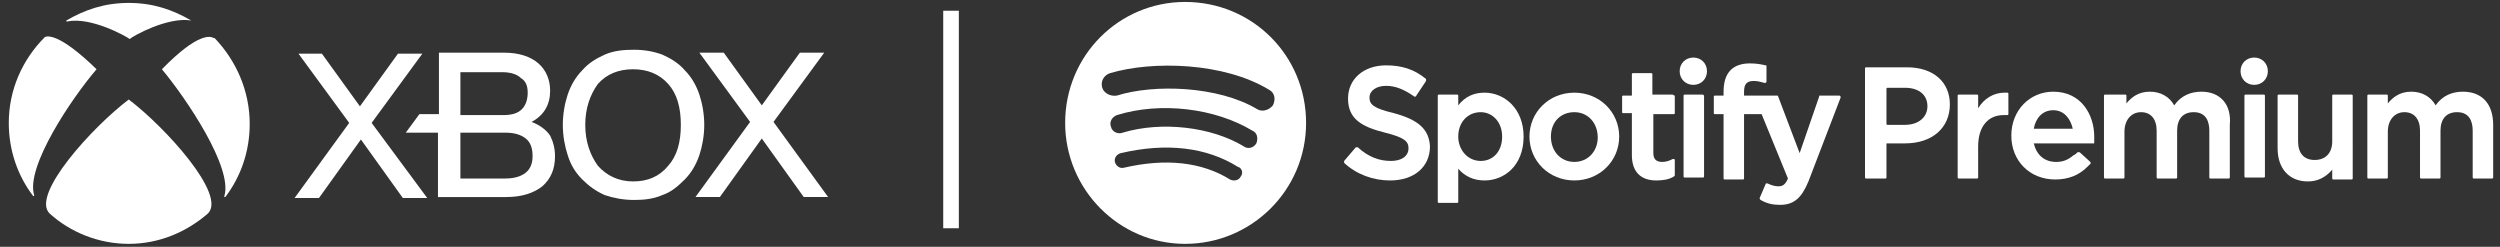 <?xml version="1.0" encoding="utf-8"?>
<!-- Generator: Adobe Illustrator 28.3.0, SVG Export Plug-In . SVG Version: 6.00 Build 0)  -->
<svg version="1.1" id="Layer_1" xmlns="http://www.w3.org/2000/svg" xmlns:xlink="http://www.w3.org/1999/xlink" x="0px" y="0px"
	 viewBox="0 0 256.3 25.3" style="enable-background:new 0 0 256.3 25.3;" xml:space="preserve">
<rect x="0" y="0" width="256.3" height="25.3" fill="#333333" stroke="none"/>
<style type="text/css">
	.st0{display:none;}
	.st1{display:inline;}
	.st2{clip-path:url(#SVGID_00000092437202257708919920000012943316776005296806_);}
	.st3{clip-path:url(#SVGID_00000072260096182967848130000006985339494109335230_);}
	.st4{fill:#107C10;}
	.st5{display:none;fill:#515151;}
	.st6{fill:#FFFFFF;}
	.st7{clip-path:url(#SVGID_00000181049347720712039670000007959843813665735357_);}
	.st8{clip-path:url(#SVGID_00000050642832296759170270000006827563525279576724_);fill:#FFFFFF;}
</style>
<g id="XGP_2020_White" class="st0">
	<g class="st1">
		<g>
			<g>
				<g>
					<defs>
						<rect id="SVGID_1_" x="108.8" width="146.5" height="24.3"/>
					</defs>
					<clipPath id="SVGID_00000090264084639535461750000009310345243713752225_">
						<use xlink:href="#SVGID_1_"  style="overflow:visible;"/>
					</clipPath>
					<g style="clip-path:url(#SVGID_00000090264084639535461750000009310345243713752225_);">
						<g>
							<g>
								<g>
									<defs>
										<rect id="SVGID_00000028302797203626606390000017498070885411526556_" x="108.8" width="146.5" height="24.3"/>
									</defs>
									<clipPath id="SVGID_00000165954523795636030680000014215808643275818881_">
										<use xlink:href="#SVGID_00000028302797203626606390000017498070885411526556_"  style="overflow:visible;"/>
									</clipPath>
									<g style="clip-path:url(#SVGID_00000165954523795636030680000014215808643275818881_);">
										<path class="st4" d="M121.3,9.8C121.3,9.7,121.3,9.7,121.3,9.8c3.8,2.8,10.2,9.6,8.2,11.5c-4.8,4-11.7,4-16.4,0
											C111.1,19.4,117.5,12.5,121.3,9.8L121.3,9.8 M127.8,1.8c-4-2.4-9-2.4-13,0v0.1l0,0c2.4-0.5,6.1,1.5,6.5,1.7l0,0l0,0
											C121.7,3.4,125.3,1.4,127.8,1.8L127.8,1.8C127.8,1.9,127.8,1.8,127.8,1.8 M112.6,3.5C112.5,3.5,112.5,3.5,112.6,3.5
											c-4.5,4.3-5,11.2-1.2,16c0,0,0.1,0.1,0.1,0v-0.1c-1-2.9,3.9-9.8,6.5-12.7c0,0,0,0,0-0.1c0,0,0,0,0-0.1
											C114,3,112.8,3.4,112.6,3.5 M124.7,6.7L124.7,6.7L124.7,6.7c2.5,3,7.4,9.9,6.4,12.8v0.1h0.1c3.8-4.8,3.3-11.7-1.1-16
											L130,3.5C129.8,3.4,128.5,3,124.7,6.7 M163.8,5h-2.6l-5.9,14.6h2.4l1.5-3.8h6.7l1.5,3.8h2.4L163.8,5z M159.9,13.9l2.6-6.7
											l2.6,6.7H159.9z M154.1,12v7.7h-2.2v-1.9c-0.5,0.7-1.2,1.3-2,1.7c-0.9,0.4-1.9,0.6-2.8,0.6c-1,0-2-0.2-2.9-0.5
											c-0.8-0.4-1.6-0.9-2.3-1.6c-0.6-0.7-1.2-1.5-1.5-2.4c-0.3-1-0.5-2.1-0.5-3.1s0.2-2.1,0.5-3.1c0.3-0.9,0.8-1.7,1.5-2.4
											c0.6-0.7,1.4-1.2,2.3-1.6c1-0.4,2-0.5,3-0.5c1.6-0.1,3.2,0.4,4.6,1.4c1.2,0.9,2,2.3,2.2,3.8l0,0h-2.4l0,0
											c-0.2-1-0.7-1.7-1.5-2.3s-1.9-0.9-2.9-0.8c-1.4-0.1-2.7,0.5-3.6,1.5c-1,1.2-1.4,2.6-1.3,4.1c-0.1,1.5,0.4,3,1.3,4.1
											c0.9,1,2.2,1.6,3.6,1.5c1.2,0.1,2.4-0.4,3.3-1.2c0.8-0.7,1.4-1.8,1.4-3h-4.4v-2C147.6,12,154.1,12,154.1,12z M190.9,7v4.2
											h7.5v1.9h-7.5v4.5h8.4v2h-10.7V5h10.7v2H190.9z M186.3,5v14.6h-2.2V8c-0.3,0.8-0.7,1.9-1.1,3l-3.4,8.6h-1.9l0,0l-3.4-8.6
											c-0.5-1-0.9-2-1.2-2.9v11.5h-2.2V5h3.2l3.1,7.8c0.6,1.6,1.1,3,1.5,4.1c0.5-1.3,1-2.8,1.5-4.3l3-7.6L186.3,5z M215.2,6.3
											c-1-0.9-2.4-1.3-3.8-1.3H205v14.6h2.3v-5.3h4.1c1.4,0.1,2.8-0.4,3.8-1.3c0.9-0.8,1.4-2.1,1.4-3.4
											C216.6,8.4,216.1,7.1,215.2,6.3 M207.3,7h4.1c0.8-0.1,1.5,0.2,2.1,0.7c0.5,0.5,0.8,1.2,0.7,2c0.1,0.7-0.2,1.4-0.7,2
											c-0.6,0.5-1.4,0.7-2.1,0.7h-4.1V7z M242,15.6c0.1,1.3-0.5,2.5-1.5,3.2c-1,0.8-2.5,1.2-4.3,1.2c-2,0-3.5-0.4-4.6-1.3
											c-1.2-1-1.8-2.4-1.7-3.9l0,0h2.3l0,0c-0.1,1,0.4,1.9,1.1,2.4c0.9,0.6,2,0.9,3,0.8c0.9,0.1,1.7-0.2,2.5-0.6
											c0.6-0.4,0.9-1.1,0.9-1.8c0.1-0.6-0.3-1.2-0.7-1.5c-0.8-0.5-1.7-0.8-2.6-1l-1.3-0.3c-1.3-0.2-2.5-0.7-3.5-1.5
											c-0.8-0.7-1.2-1.7-1.2-2.9c-0.1-1.2,0.5-2.2,1.4-2.9c1.2-0.7,2.5-1.1,3.9-1.1c2,0,3.4,0.4,4.4,1.2s1.6,2.1,1.5,3.4l0,0
											h-2.3l0,0c0-0.8-0.4-1.5-1-2.1c-0.6-0.4-1.5-0.6-2.8-0.6c-0.8-0.1-1.5,0.2-2.2,0.5c-0.5,0.3-0.8,0.9-0.8,1.5
											c-0.1,0.6,0.2,1.2,0.7,1.5c0.8,0.5,1.6,0.8,2.5,1l1.3,0.3c1.7,0.4,3,0.8,3.7,1.5C241.5,13.6,242,14.6,242,15.6
											 M255.3,15.6c0.1,1.3-0.5,2.5-1.5,3.2c-1,0.8-2.5,1.2-4.3,1.2c-2,0-3.5-0.4-4.7-1.3c-1.2-1-1.7-2.4-1.7-3.9l0,0h2.3l0,0
											c-0.1,1,0.4,1.9,1.1,2.4c0.9,0.6,2,0.9,3,0.8c0.9,0.1,1.8-0.2,2.5-0.6c0.6-0.4,0.9-1.1,0.9-1.8c0-0.6-0.3-1.1-0.7-1.5
											c-0.8-0.5-1.7-0.8-2.6-1l-1.3-0.3c-1.3-0.2-2.5-0.7-3.5-1.5c-0.8-0.7-1.2-1.7-1.2-2.9c-0.1-1.2,0.5-2.2,1.4-2.9
											c1.2-0.7,2.5-1.1,3.9-1.1c2,0,3.4,0.4,4.4,1.2s1.6,2.1,1.5,3.4l0,0h-2.3l0,0c0-0.8-0.4-1.5-1-2.1
											c-0.6-0.4-1.5-0.6-2.8-0.6c-0.8-0.1-1.5,0.2-2.2,0.5c-0.5,0.3-0.8,0.9-0.8,1.5c-0.1,0.6,0.2,1.2,0.7,1.5
											c0.8,0.5,1.6,0.8,2.5,1l1.3,0.3c1.7,0.4,3,0.8,3.7,1.5C254.9,13.6,255.4,14.6,255.3,15.6 M223.4,5h-2.6l-5.9,14.6h2.4
											l1.5-3.8h6.7l1.4,3.8h2.4L223.4,5z M219.5,13.9l2.6-6.7l2.6,6.7H219.5z"/>
									</g>
								</g>
							</g>
						</g>
					</g>
				</g>
			</g>
		</g>
	</g>
</g>
<rect x="-18.5" y="-4.6" class="st5" width="282.6" height="36.4"/>
<g>
	<path class="st6" d="M142.9,11.6c-2.1-0.5-2.5-0.9-2.5-1.6c0-0.7,0.7-1.2,1.7-1.2s1.9,0.4,2.9,1.1h0.1c0,0,0.1,0,0.1-0.1l1-1.5
		c0-0.1,0-0.1,0-0.2c-1.2-1-2.5-1.4-4.1-1.4c-2.3,0-3.9,1.4-3.9,3.4c0,2.1,1.4,2.9,3.8,3.5c2,0.5,2.4,0.9,2.4,1.6
		c0,0.8-0.7,1.3-1.8,1.3c-1.2,0-2.3-0.4-3.4-1.4h-0.1H139l-1.2,1.4c0,0.1,0,0.1,0,0.2c1.3,1.2,3,1.8,4.7,1.8c2.5,0,4.1-1.4,4.1-3.5
		C146.5,13.3,145.5,12.3,142.9,11.6"/>
	<path class="st6" d="M152.2,9.5c-1.1,0-2,0.4-2.7,1.3v-1c0-0.1-0.1-0.1-0.1-0.1h-1.9c-0.1,0-0.1,0.1-0.1,0.1v10.9
		c0,0.1,0.1,0.1,0.1,0.1h1.9c0.1,0,0.1-0.1,0.1-0.1v-3.4c0.7,0.8,1.6,1.2,2.7,1.2c2,0,4-1.5,4-4.5C156.2,11.1,154.2,9.5,152.2,9.5
		 M154,14c0,1.5-0.9,2.5-2.2,2.5s-2.3-1.1-2.3-2.5c0-1.5,1-2.5,2.3-2.5C153,11.5,154,12.5,154,14"/>
	<path class="st6" d="M161.4,9.5c-2.6,0-4.6,2-4.6,4.5s2,4.5,4.6,4.5c2.6,0,4.6-2,4.6-4.5S164,9.5,161.4,9.5 M161.4,16.6
		c-1.4,0-2.4-1.1-2.4-2.6s1-2.5,2.4-2.5c1.4,0,2.4,1.1,2.4,2.6C163.8,15.5,162.8,16.6,161.4,16.6"/>
	<path class="st6" d="M171.5,9.7h-2.1V7.6c0-0.1-0.1-0.1-0.1-0.1h-1.9c-0.1,0-0.1,0.1-0.1,0.1v2.2h-0.9c-0.1,0-0.1,0.1-0.1,0.1v1.6
		c0,0.1,0.1,0.1,0.1,0.1h0.9v4.3c0,1.7,0.9,2.6,2.5,2.6c0.7,0,1.3-0.1,1.8-0.4l0.1-0.1v-1.6c0,0,0-0.1-0.1-0.1h-0.1
		c-0.4,0.2-0.7,0.3-1.1,0.3c-0.6,0-0.9-0.3-0.9-0.9v-4h2.1c0.1,0,0.1-0.1,0.1-0.1V9.8C171.6,9.8,171.5,9.7,171.5,9.7"/>
	<path class="st6" d="M178.8,9.7V9.4c0-0.8,0.3-1.1,1-1.1c0.4,0,0.7,0.1,1.1,0.2h0.1l0.1-0.1V6.8c0-0.1,0-0.1-0.1-0.1
		c-0.4-0.1-0.9-0.2-1.6-0.2c-1.8,0-2.7,1-2.7,2.9v0.4h-0.9c-0.1,0-0.1,0.1-0.1,0.1v1.7c0,0.1,0.1,0.1,0.1,0.1h0.9v6.6
		c0,0.1,0.1,0.1,0.1,0.1h1.9c0.1,0,0.1-0.1,0.1-0.1v-6.6h1.8l2.7,6.6c-0.3,0.7-0.6,0.8-1,0.8c-0.3,0-0.7-0.1-1.1-0.3h-0.1
		c0,0-0.1,0-0.1,0.1l-0.6,1.4c0,0.1,0,0.1,0.1,0.2c0.7,0.4,1.3,0.5,2,0.5c1.4,0,2.2-0.7,2.9-2.4l3.3-8.6V9.9l-0.1-0.1h-2
		c-0.1,0-0.1,0-0.1,0.1l-2,5.8l-2.2-5.8c0-0.1-0.1-0.1-0.1-0.1h-3.4V9.7z"/>
	<path class="st6" d="M174.6,9.7h-1.9c-0.1,0-0.1,0.1-0.1,0.1v8.3c0,0.1,0.1,0.1,0.1,0.1h1.9c0.1,0,0.1-0.1,0.1-0.1V9.8L174.6,9.7"
		/>
	<path class="st6" d="M173.6,5.9c-0.8,0-1.4,0.6-1.4,1.4s0.6,1.4,1.4,1.4s1.4-0.6,1.4-1.4C175,6.5,174.4,5.9,173.6,5.9"/>
	<path class="st6" d="M195.5,6.9h-4.2c-0.1,0-0.1,0.1-0.1,0.1v11.2c0,0.1,0.1,0.1,0.1,0.1h2c0.1,0,0.1-0.1,0.1-0.1v-3.5h1.9
		c2.8,0,4.6-1.6,4.6-4C199.9,8.4,198.2,6.9,195.5,6.9 M193.4,9.1c0-0.1,0.1-0.1,0.1-0.1h1.8c1.4,0,2.3,0.7,2.3,1.9
		c0,1.1-0.9,1.9-2.3,1.9h-1.8c-0.1,0-0.1-0.1-0.1-0.1V9.1z"/>
	<path class="st6" d="M210.5,9.4c-2.4,0-4.3,1.9-4.3,4.5l0,0c0,2.6,1.9,4.5,4.5,4.5c1.3,0,2.4-0.4,3.3-1.3c0.1-0.1,0.2-0.2,0.3-0.3
		c0.1-0.1,0-0.1,0-0.2l-1.1-1c-0.1,0-0.1,0-0.2,0c-0.1,0.1-0.3,0.3-0.4,0.3c-0.6,0.5-1.1,0.7-1.8,0.7c-1.2,0-2-0.7-2.3-1.9h6.2v-0.2
		c0-0.2,0-0.3,0-0.5C214.7,11.8,213.4,9.4,210.5,9.4 M210.5,11.3c1.2,0,1.8,1,2,1.9h-4C208.7,12.1,209.4,11.3,210.5,11.3"/>
	<path class="st6" d="M225.7,9.4c-1.1,0-2.1,0.4-2.8,1.4c-0.5-0.9-1.4-1.4-2.5-1.4c-1.2,0-1.9,0.6-2.4,1.2V9.8
		c0-0.1-0.1-0.1-0.1-0.1h-2.1c-0.1,0-0.1,0.1-0.1,0.1v8.4c0,0.1,0.1,0.1,0.1,0.1h1.9c0.1,0,0.1-0.1,0.1-0.1v-4.7c0-1.2,0.7-2,1.7-2
		s1.6,0.7,1.6,1.9v4.8c0,0.1,0.1,0.1,0.1,0.1h1.9c0.1,0,0.1-0.1,0.1-0.1v-4.8c0-1.2,0.6-1.9,1.7-1.9c1.3,0,1.6,1,1.6,1.9v4.8
		c0,0.1,0.1,0.1,0.1,0.1h1.9c0.1,0,0.1-0.1,0.1-0.1v-5.4C228.8,10.7,227.6,9.4,225.7,9.4"/>
	<path class="st6" d="M239.1,14.5c0,1.2-0.7,1.9-1.8,1.9c-1.1,0-1.7-0.7-1.7-1.9V9.8c0-0.1-0.1-0.1-0.1-0.1h-1.9
		c-0.1,0-0.1,0.1-0.1,0.1v5.4c0,2.1,1.2,3.4,3.1,3.4c1,0,1.8-0.4,2.5-1.2v0.9c0,0.1,0.1,0.1,0.1,0.1h1.9c0.1,0,0.1-0.1,0.1-0.1V9.8
		c0-0.1-0.1-0.1-0.1-0.1h-1.9c-0.1,0-0.1,0.1-0.1,0.1V14.5z"/>
	<path class="st6" d="M252.5,9.4c-1.1,0-2.1,0.4-2.8,1.4c-0.5-0.9-1.4-1.4-2.5-1.4c-1.2,0-1.9,0.6-2.4,1.2V9.8
		c0-0.1-0.1-0.1-0.1-0.1h-1.9c-0.1,0-0.1,0.1-0.1,0.1v8.4c0,0.1,0.1,0.1,0.1,0.1h1.9c0.1,0,0.1-0.1,0.1-0.1v-4.7c0-1.2,0.7-2,1.7-2
		s1.6,0.7,1.6,1.9v4.8c0,0.1,0.1,0.1,0.1,0.1h1.9c0.1,0,0.1-0.1,0.1-0.1v-4.8c0-1.2,0.6-1.9,1.7-1.9c1.3,0,1.6,1,1.6,1.9v4.8
		c0,0.1,0.1,0.1,0.1,0.1h1.9c0.1,0,0.1-0.1,0.1-0.1v-5.4C255.6,10.7,254.5,9.4,252.5,9.4"/>
	<path class="st6" d="M205.8,9.5h-0.3c-1.1,0-2.1,0.6-2.7,1.6V9.8c0-0.1-0.1-0.1-0.1-0.1h-1.9c-0.1,0-0.1,0.1-0.1,0.1v8.4
		c0,0.1,0.1,0.1,0.1,0.1h1.9c0.1,0,0.1-0.1,0.1-0.1V15c0-2,1-3.2,2.6-3.2l0,0h0.4c0.1,0,0.1-0.1,0.1-0.1l0,0v-0.5V10V9.7V9.6
		C205.9,9.5,205.8,9.5,205.8,9.5"/>
	<path class="st6" d="M232.1,9.7h-1.9c-0.1,0-0.1,0.1-0.1,0.1v8.3c0,0.1,0.1,0.1,0.1,0.1h1.9c0.1,0,0.1-0.1,0.1-0.1V9.8
		C232.2,9.7,232.1,9.7,232.1,9.7"/>
	<path class="st6" d="M231.1,5.9c-0.8,0-1.4,0.6-1.4,1.4s0.6,1.4,1.4,1.4s1.4-0.6,1.4-1.4C232.5,6.5,231.9,5.9,231.1,5.9"/>
	<path class="st6" d="M121.5,0.2c-6.8,0-12.3,5.5-12.3,12.4c0,6.8,5.5,12.4,12.3,12.4c6.8,0,12.4-5.5,12.4-12.4S128.4,0.2,121.5,0.2
		 M127.2,18.1c-0.2,0.4-0.7,0.5-1.1,0.3c-2.9-1.8-6.6-2.2-10.9-1.2c-0.4,0.1-0.8-0.2-0.9-0.6s0.2-0.8,0.6-0.9
		c4.7-1.1,8.8-0.6,12,1.4C127.3,17.2,127.5,17.7,127.2,18.1 M128.8,14.7c-0.3,0.5-0.9,0.6-1.3,0.3c-3.3-2-8.4-2.6-12.4-1.4
		c-0.5,0.2-1.1-0.1-1.2-0.6c-0.2-0.5,0.1-1,0.6-1.2c4.5-1.4,10.1-0.7,13.9,1.6C128.9,13.6,129,14.2,128.8,14.7 M128.9,11.2
		c-4-2.4-10.6-2.6-14.4-1.4c-0.6,0.1-1.3-0.2-1.5-0.8c-0.2-0.7,0.2-1.3,0.8-1.5c4.4-1.3,11.7-1.1,16.3,1.7c0.6,0.3,0.7,1,0.4,1.6
		C130.1,11.3,129.4,11.5,128.9,11.2"/>
</g>
<g id="Xbox_2020_White_00000039120050377889270800000012779636395203508411_">
	<g>
		<defs>
			<rect id="SVGID_00000026131720035647778540000005429962600985796274_" x="0.8" y="0.3" width="84.1" height="24.7"/>
		</defs>
		<clipPath id="SVGID_00000017490009238802198590000004825161165510718392_">
			<use xlink:href="#SVGID_00000026131720035647778540000005429962600985796274_"  style="overflow:visible;"/>
		</clipPath>
		<g style="clip-path:url(#SVGID_00000017490009238802198590000004825161165510718392_);">
			<defs>
				<rect id="SVGID_00000170247721686996553010000011693025811572830129_" x="0.8" y="0.3" width="84.1" height="24.7"/>
			</defs>
			<clipPath id="SVGID_00000176035082862649904430000017353939399072129154_">
				<use xlink:href="#SVGID_00000170247721686996553010000011693025811572830129_"  style="overflow:visible;"/>
			</clipPath>
			<path style="clip-path:url(#SVGID_00000176035082862649904430000017353939399072129154_);fill:#FFFFFF;" d="M43.8,20.3h-2.5
				l-4.3-6l-4.3,6h-2.5l5.6-7.7l-5.2-7.1H33l3.9,5.4l3.9-5.4h2.5l-5.2,7.1L43.8,20.3z M56.9,16c0,1.3-0.4,2.3-1.3,3.1
				c-0.9,0.7-2.1,1.1-3.7,1.1h-7v-6.6h-3.3l1.4-1.9H45V5.4h6.7c1.5,0,2.7,0.4,3.5,1.1c0.8,0.7,1.2,1.7,1.2,2.8
				c0,1.4-0.6,2.5-1.9,3.2c0.8,0.3,1.5,0.8,1.9,1.4C56.7,14.5,56.9,15.2,56.9,16 M47.3,11.8h4.3c0.9,0,1.5-0.2,1.9-0.6
				c0.4-0.4,0.6-1,0.6-1.7c0-0.7-0.2-1.2-0.7-1.5c-0.4-0.4-1.1-0.6-1.9-0.6h-4.3V11.8z M54.6,16c0-0.8-0.2-1.4-0.7-1.8
				c-0.5-0.4-1.2-0.6-2.1-0.6h-4.6v4.7h4.6c0.9,0,1.6-0.2,2.1-0.6C54.4,17.3,54.6,16.7,54.6,16 M72.2,12.8c0,1.1-0.2,2.2-0.5,3.1
				c-0.3,0.9-0.8,1.8-1.5,2.5c-0.7,0.7-1.4,1.3-2.3,1.6c-0.9,0.4-1.9,0.5-2.9,0.5c-1.1,0-2.1-0.2-3-0.5c-0.9-0.4-1.6-0.9-2.3-1.6
				c-0.7-0.7-1.2-1.5-1.5-2.5c-0.3-0.9-0.5-2-0.5-3.1c0-1.1,0.2-2.2,0.5-3.1c0.3-0.9,0.8-1.8,1.5-2.5C60.3,6.5,61.1,6,62,5.6
				c0.9-0.4,1.9-0.5,3-0.5c1.1,0,2.1,0.2,2.9,0.5c0.9,0.4,1.7,0.9,2.3,1.6c0.7,0.7,1.2,1.6,1.5,2.5C72,10.6,72.2,11.7,72.2,12.8
				 M60,12.8c0,1.7,0.5,3.1,1.3,4.2c0.9,1,2.1,1.6,3.6,1.6c1.5,0,2.7-0.5,3.6-1.6l0,0c0.9-1,1.3-2.4,1.3-4.2s-0.4-3.2-1.3-4.2
				c-0.9-1-2.1-1.5-3.6-1.5c-1.5,0-2.7,0.5-3.6,1.5C60.5,9.7,60,11.1,60,12.8 M79.3,12.5l5.2-7.1H82l-3.9,5.4l-3.9-5.4h-2.5l5.2,7.1
				l-5.6,7.7h2.5l4.3-6l4.3,6h2.5L79.3,12.5z"/>
			<path style="clip-path:url(#SVGID_00000176035082862649904430000017353939399072129154_);fill:#FFFFFF;" d="M13.2,10.2
				C13.2,10.2,13.2,10.2,13.2,10.2c3.7,2.8,10.1,9.8,8.1,11.7c-2.2,1.9-5,3.1-8.1,3.1c-3.1,0-6-1.2-8.1-3.1C3.1,20,9.5,13,13.2,10.2
				C13.2,10.2,13.2,10.2,13.2,10.2 M19.6,2.1c-1.9-1.1-3.9-1.8-6.4-1.8c-2.5,0-4.5,0.7-6.4,1.8c0,0,0,0,0,0.1c0,0,0,0,0.1,0
				c2.4-0.5,6,1.5,6.4,1.8c0,0,0,0,0,0c0,0,0,0,0,0C13.6,3.7,17.2,1.7,19.6,2.1C19.6,2.2,19.6,2.2,19.6,2.1
				C19.7,2.1,19.6,2.1,19.6,2.1 M4.6,3.8C4.5,3.9,4.5,3.9,4.6,3.8c-2.3,2.3-3.7,5.4-3.7,8.8c0,2.8,0.9,5.4,2.5,7.5c0,0,0,0,0.1,0
				c0,0,0,0,0-0.1c-0.9-2.9,3.9-10,6.4-12.9c0,0,0,0,0,0c0,0,0,0,0,0C6,3.3,4.8,3.7,4.6,3.8 M16.6,7.1C16.6,7.1,16.6,7.1,16.6,7.1
				C16.6,7.1,16.6,7.2,16.6,7.1c2.5,3,7.3,10.1,6.4,13c0,0,0,0.1,0,0.1c0,0,0.1,0,0.1,0c1.6-2.1,2.5-4.7,2.5-7.5
				c0-3.4-1.4-6.5-3.6-8.8c0,0,0,0-0.1,0C21.6,3.7,20.3,3.3,16.6,7.1"/>
		</g>
	</g>
</g>
<rect x="96.7" y="1.1" class="st6" width="1.6" height="22.3"/>
</svg>
